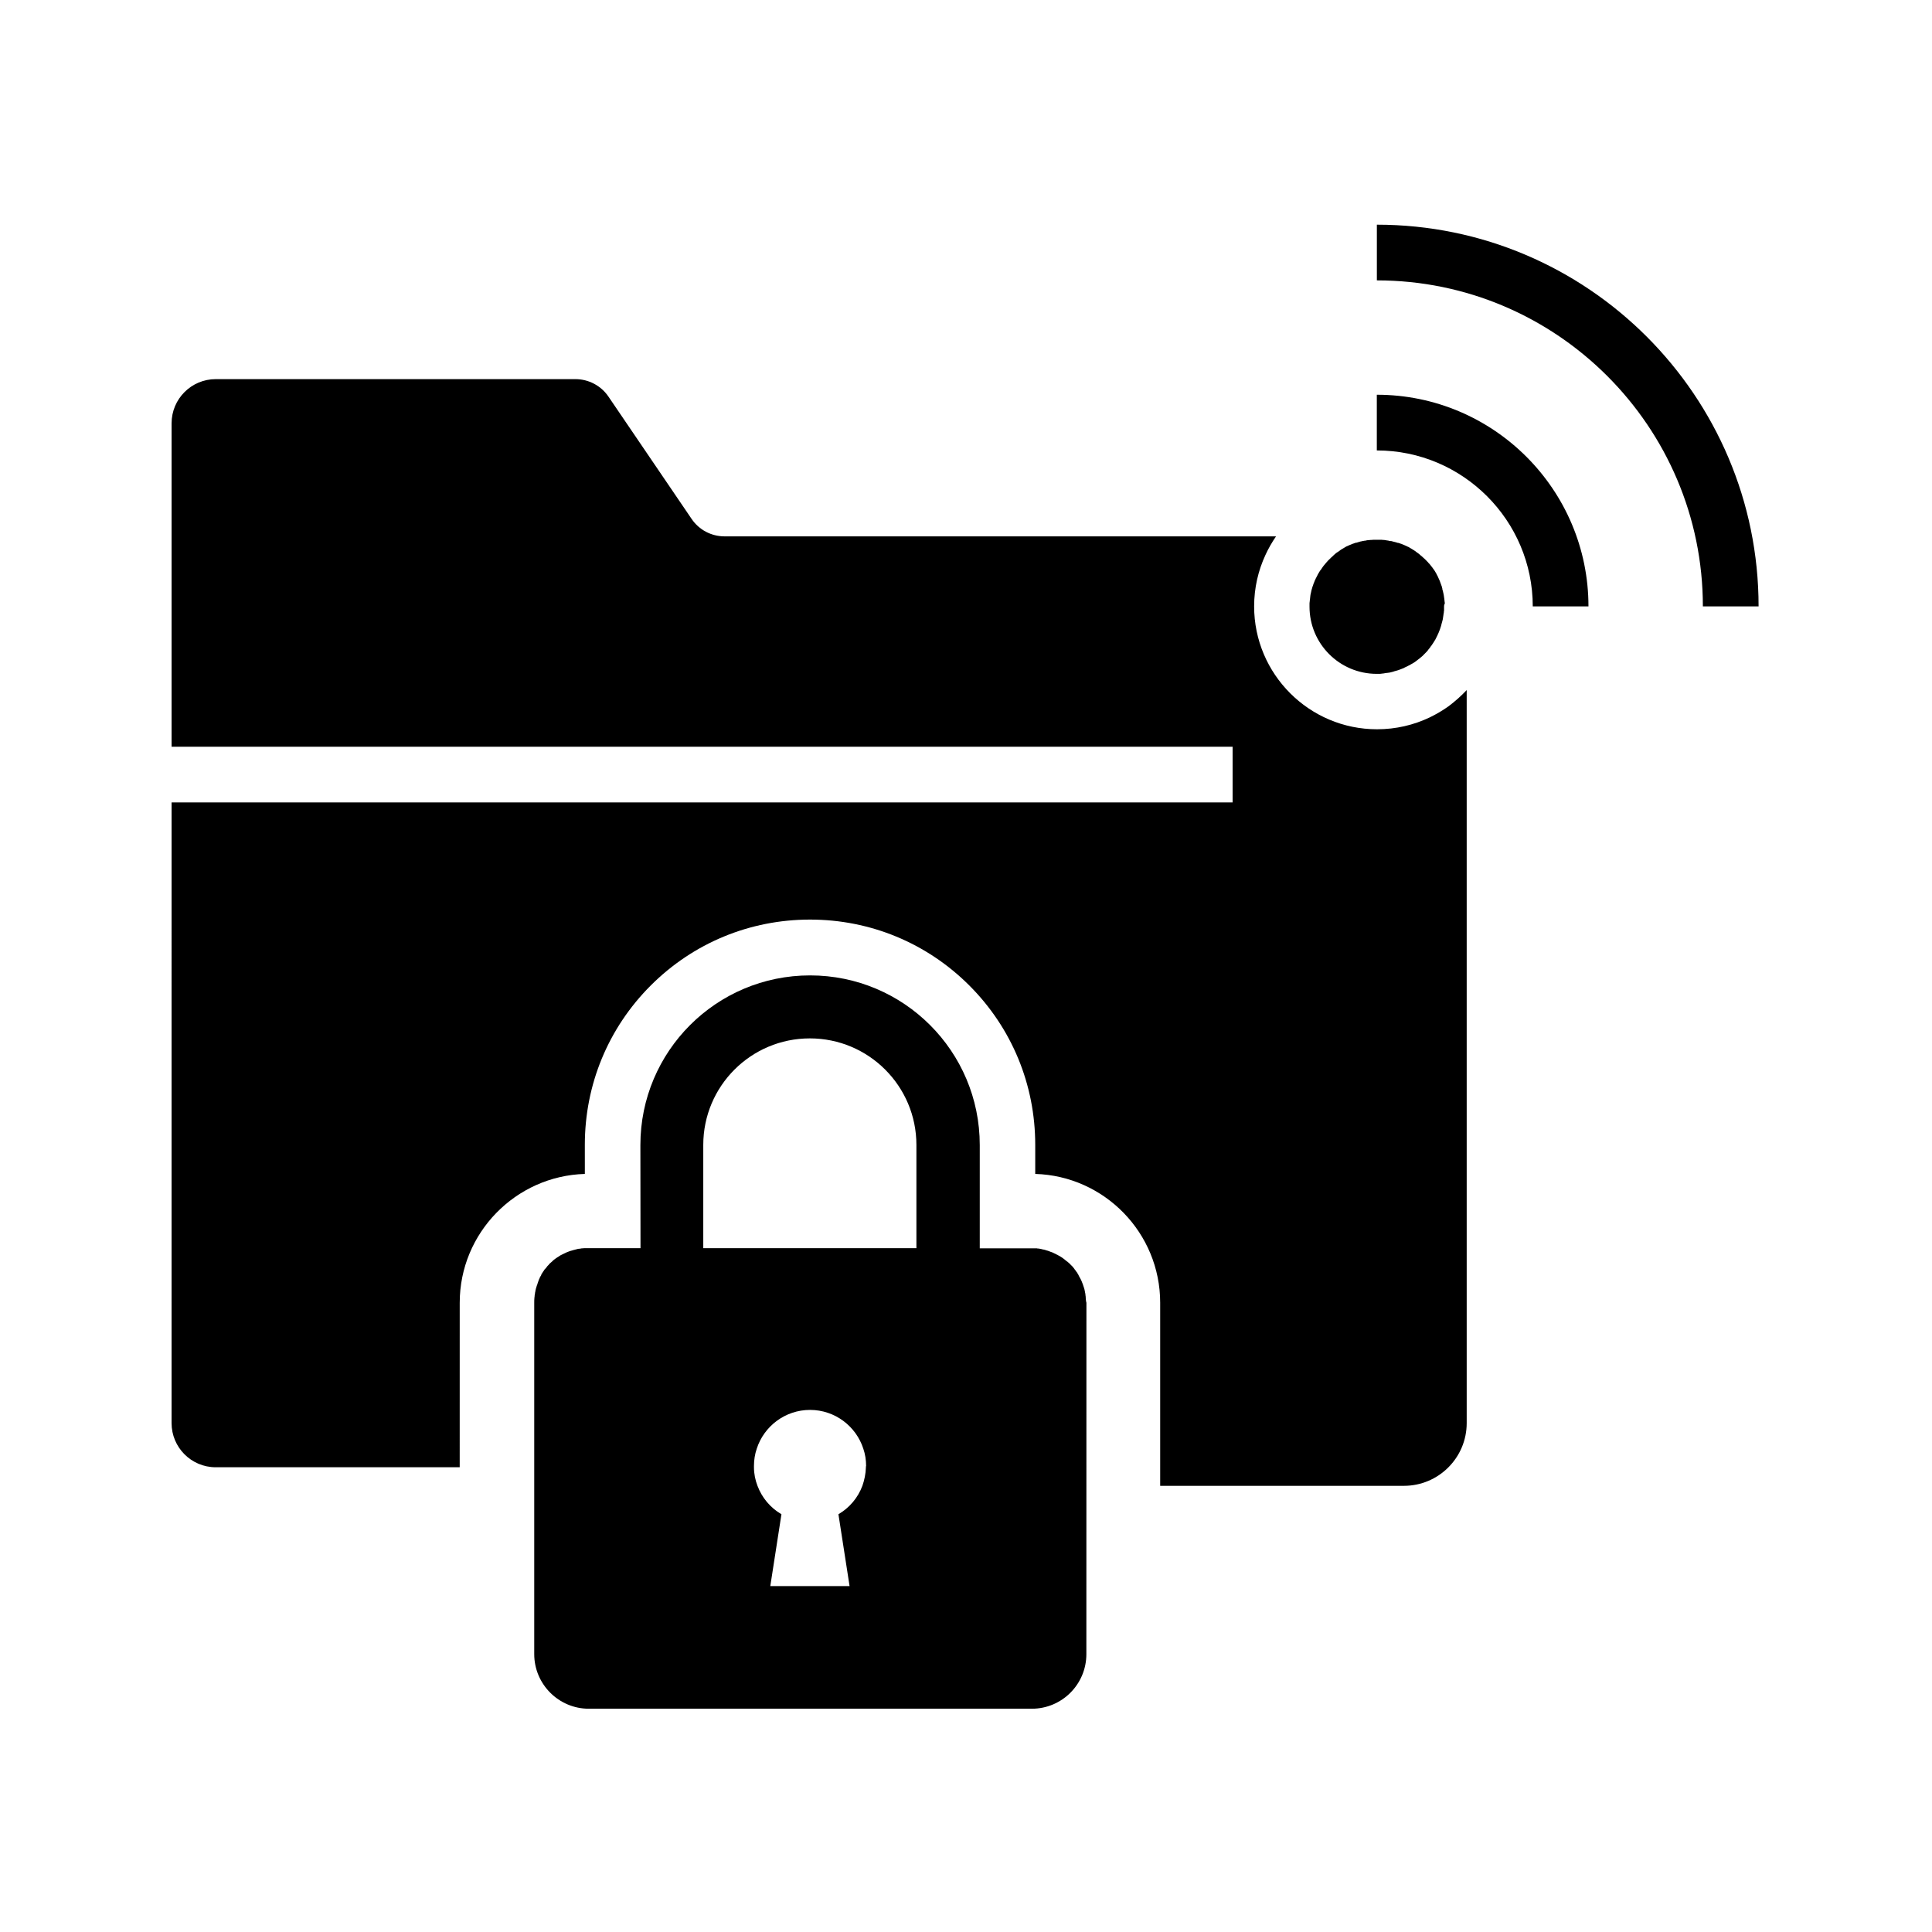 <?xml version="1.0" encoding="UTF-8"?>
<!-- Uploaded to: ICON Repo, www.svgrepo.com, Generator: ICON Repo Mixer Tools -->
<svg fill="#000000" width="800px" height="800px" version="1.1" viewBox="144 144 512 512" xmlns="http://www.w3.org/2000/svg">
 <g>
  <path d="m431.73 487.82c0-0.148 0-0.246-0.051-0.395v-0.098c0-0.148-0.051-0.297-0.051-0.441v-0.051c0-0.051 0-0.098-0.051-0.148 0-0.195-0.051-0.344-0.098-0.543v-0.051c-0.051-0.148-0.051-0.297-0.098-0.441 0-0.051-0.051-0.148-0.051-0.195-0.051-0.148-0.098-0.297-0.148-0.441-0.051-0.148-0.098-0.297-0.148-0.441 0-0.051-0.051-0.098-0.051-0.148v-0.051c-0.051-0.098-0.098-0.246-0.148-0.344-0.051-0.148-0.098-0.246-0.148-0.395 0-0.051-0.051-0.098-0.051-0.098-0.051-0.195-0.148-0.344-0.246-0.543 0-0.051-0.051-0.098-0.051-0.098-0.098-0.195-0.195-0.395-0.297-0.543-0.098-0.148-0.148-0.297-0.246-0.492 0-0.051-0.051-0.051-0.051-0.098 0-0.051-0.051-0.098-0.098-0.148-0.051-0.098-0.148-0.246-0.195-0.344-0.051-0.098-0.098-0.195-0.195-0.246-0.051-0.098-0.148-0.195-0.195-0.297-0.051-0.051-0.098-0.148-0.148-0.195-0.098-0.098-0.148-0.195-0.246-0.344-0.051-0.098-0.148-0.148-0.195-0.246-0.098-0.148-0.246-0.297-0.344-0.395l-0.348-0.348c-0.098-0.098-0.195-0.195-0.246-0.246l-0.098-0.098c-0.148-0.148-0.246-0.246-0.395-0.344-0.051-0.051-0.098-0.051-0.098-0.098 0-0.051-0.098-0.051-0.148-0.098-0.098-0.051-0.148-0.148-0.246-0.195-0.051-0.051-0.148-0.098-0.195-0.148l-0.051-0.051c-0.098-0.098-0.195-0.148-0.297-0.246-0.195-0.148-0.344-0.246-0.543-0.395-0.195-0.098-0.344-0.246-0.543-0.344-0.195-0.098-0.344-0.195-0.543-0.297-0.051-0.051-0.098-0.051-0.148-0.098h-0.051c-0.148-0.098-0.297-0.148-0.441-0.246-0.051 0-0.098-0.051-0.148-0.051-0.148-0.098-0.344-0.148-0.492-0.246-0.195-0.098-0.441-0.195-0.641-0.246-0.195-0.098-0.441-0.148-0.641-0.246-0.098-0.051-0.195-0.051-0.344-0.098-0.051 0-0.098 0-0.148-0.051-0.148-0.051-0.297-0.098-0.492-0.148-0.148-0.051-0.297-0.051-0.441-0.098-0.148 0-0.246-0.051-0.395-0.098-0.098 0-0.148-0.051-0.246-0.051-0.195-0.051-0.395-0.051-0.641-0.098h-0.051c-0.098 0-0.195 0-0.297-0.051h-0.297-0.051-0.344-0.051-0.641-13.727v-27.355c0-24.848-20.121-44.969-44.969-44.969s-44.969 20.121-44.969 44.969l0.031 27.316h-13.777-0.641-0.051-0.344c-0.246 0-0.492 0.051-0.688 0.051-0.098 0-0.246 0-0.344 0.051-0.098 0-0.195 0.051-0.297 0.051h-0.051-0.098c-0.195 0-0.344 0.051-0.492 0.098-0.148 0.051-0.246 0.051-0.395 0.098-0.195 0.051-0.344 0.098-0.543 0.148h-0.051c-0.148 0.051-0.297 0.098-0.441 0.148h-0.051c-0.051 0-0.098 0.051-0.195 0.051-0.148 0.051-0.297 0.098-0.441 0.148-0.195 0.098-0.441 0.148-0.641 0.246-0.441 0.195-0.836 0.395-1.23 0.59-0.148 0.051-0.246 0.148-0.395 0.195-0.148 0.098-0.246 0.148-0.395 0.246 0 0-0.051 0-0.051 0.051-0.148 0.098-0.246 0.148-0.395 0.246-0.051 0-0.098 0.051-0.148 0.098-0.148 0.098-0.297 0.195-0.441 0.297-0.148 0.098-0.297 0.246-0.441 0.344-0.098 0.051-0.148 0.098-0.195 0.195l-0.051 0.051c-0.098 0.098-0.246 0.195-0.344 0.297-0.148 0.148-0.297 0.246-0.441 0.395-0.098 0.098-0.195 0.195-0.246 0.297l-0.098 0.098c-0.051 0.051-0.051 0.051-0.098 0.098-0.148 0.148-0.297 0.297-0.395 0.492-0.148 0.148-0.246 0.297-0.344 0.395 0 0-0.051 0.051-0.051 0.051l-0.051 0.051-0.051 0.051c-0.098 0.148-0.195 0.246-0.246 0.395 0 0 0 0.051-0.051 0.051-0.148 0.195-0.246 0.344-0.344 0.543-0.051 0.051-0.098 0.148-0.148 0.195-0.051 0.051-0.098 0.148-0.098 0.195v0.051 0.051c-0.051 0.098-0.098 0.148-0.148 0.246-0.051 0.098-0.148 0.195-0.195 0.344-0.051 0.051-0.098 0.148-0.098 0.246-0.051 0.051-0.051 0.148-0.098 0.195-0.051 0.051-0.051 0.148-0.098 0.195v0.051c-0.051 0.051-0.051 0.098-0.051 0.148-0.051 0.098-0.098 0.148-0.098 0.246-0.051 0.098-0.051 0.148-0.098 0.246v0.051c-0.051 0.098-0.098 0.195-0.098 0.297-0.051 0.098-0.098 0.195-0.098 0.297 0 0.051 0 0.051-0.051 0.098-0.051 0.098-0.051 0.195-0.098 0.297-0.051 0.098-0.051 0.195-0.098 0.297v0.051c-0.051 0.148-0.098 0.297-0.148 0.441v0.098c-0.051 0.148-0.098 0.297-0.098 0.441v0.051c-0.051 0.148-0.098 0.344-0.098 0.543 0 0.051 0 0.098-0.051 0.148v0.051c0 0.148-0.051 0.297-0.051 0.441v0.098c0 0.148-0.051 0.246-0.051 0.395-0.051 0.492-0.051 0.934-0.051 1.426v93.039c0 7.969 6.496 14.465 14.465 14.465h117.39c8.02 0 14.465-6.496 14.465-14.465l0.016-93.117c-0.148-0.492-0.148-0.934-0.195-1.426zm-58.254 45.02c-0.051 1.723-0.395 3.394-0.934 4.922-1.18 3.148-3.394 5.805-6.348 7.527l2.953 19.039h-21.008l2.953-19.039c-2.953-1.723-5.164-4.379-6.348-7.527-0.59-1.523-0.934-3.199-0.934-4.922v-0.344c0-1.574 0.246-3.148 0.738-4.574 1.918-5.953 7.527-10.281 14.121-10.281s12.203 4.328 14.121 10.281c0.492 1.426 0.738 2.953 0.738 4.574-0.055 0.098-0.055 0.195-0.055 0.344zm13.383-58.059h-56.484v-27.355c0-15.598 12.645-28.242 28.242-28.242s28.242 12.645 28.242 28.242z"/>
  <path d="m526.69 304.7v0.641 0.297c0 0.148 0 0.297-0.051 0.441 0 0.148 0 0.297-0.051 0.441-0.051 0.344-0.098 0.688-0.148 1.031 0 0.098-0.051 0.195-0.051 0.344 0 0.148-0.051 0.297-0.098 0.441 0 0.148-0.051 0.246-0.098 0.395-0.051 0.195-0.098 0.344-0.148 0.543-0.051 0.195-0.098 0.395-0.148 0.59-0.344 1.18-0.836 2.312-1.379 3.344-0.051 0.098-0.098 0.195-0.148 0.297-0.051 0.051-0.051 0.098-0.098 0.148-0.098 0.195-0.246 0.395-0.395 0.641-0.148 0.246-0.344 0.492-0.492 0.738-0.051 0.098-0.098 0.148-0.148 0.195l-0.051 0.051c-0.098 0.148-0.195 0.297-0.297 0.441 0 0 0 0.051-0.051 0.051-0.148 0.195-0.344 0.395-0.492 0.641-0.195 0.246-0.441 0.492-0.641 0.688-0.098 0.098-0.148 0.148-0.246 0.246l-0.543 0.543c-0.195 0.148-0.395 0.344-0.59 0.492-0.098 0.098-0.148 0.148-0.246 0.195-0.297 0.246-0.59 0.441-0.887 0.688-0.098 0.098-0.246 0.148-0.344 0.246-0.148 0.098-0.246 0.148-0.395 0.246-0.195 0.098-0.344 0.195-0.543 0.297-0.148 0.098-0.246 0.148-0.395 0.246h-0.051c-0.344 0.195-0.641 0.344-0.984 0.492-0.148 0.051-0.246 0.098-0.344 0.195-0.246 0.098-0.492 0.195-0.738 0.297-0.246 0.098-0.492 0.195-0.789 0.297-0.195 0.051-0.344 0.098-0.492 0.148-0.195 0.051-0.344 0.098-0.543 0.148-0.148 0.051-0.297 0.098-0.441 0.148-0.195 0.051-0.395 0.098-0.59 0.148-0.195 0.051-0.344 0.098-0.543 0.098-0.148 0.051-0.297 0.051-0.441 0.051-0.098 0-0.195 0.051-0.297 0.051-0.098 0-0.195 0-0.297 0.051-0.098 0-0.195 0-0.297 0.051h-0.051c-0.148 0-0.246 0-0.395 0.051-0.148 0-0.297 0-0.441 0.051h-0.395-0.543c-9.84 0-17.809-7.969-17.809-17.809v-0.688c0-0.195 0-0.441 0.051-0.641 0-0.148 0-0.246 0.051-0.395v-0.051c0.051-0.297 0.051-0.59 0.098-0.887 0-0.148 0.051-0.297 0.051-0.441 0.051-0.148 0.051-0.297 0.098-0.441 0.051-0.297 0.148-0.59 0.195-0.887 0.051-0.148 0.098-0.297 0.148-0.492 0.051-0.246 0.148-0.492 0.246-0.738 0.051-0.246 0.148-0.441 0.246-0.688 0-0.051 0.051-0.148 0.098-0.246 0.051-0.148 0.098-0.246 0.148-0.395 0 0 0-0.051 0.051-0.051 0.098-0.246 0.195-0.492 0.344-0.738 0.148-0.246 0.246-0.492 0.395-0.789 0.148-0.246 0.297-0.492 0.441-0.738 0.051-0.148 0.148-0.246 0.246-0.344 0.098-0.098 0.148-0.246 0.246-0.344 0.148-0.195 0.246-0.395 0.395-0.59 0.098-0.148 0.246-0.297 0.344-0.441 0 0 0.051-0.051 0.051-0.051 0.148-0.195 0.344-0.395 0.492-0.59 0.297-0.344 0.641-0.738 0.984-1.031 0.098-0.098 0.195-0.195 0.297-0.297 0.246-0.195 0.492-0.441 0.688-0.641 0.148-0.148 0.297-0.246 0.441-0.395 0.246-0.195 0.441-0.344 0.688-0.492 0.246-0.148 0.492-0.344 0.688-0.492 0.195-0.148 0.395-0.246 0.641-0.395 0.148-0.098 0.344-0.195 0.492-0.297 0.098-0.051 0.148-0.098 0.246-0.148 0.195-0.098 0.344-0.195 0.543-0.246 0.246-0.148 0.543-0.246 0.789-0.344 0.195-0.098 0.395-0.148 0.59-0.246l0.195-0.051c0.195-0.051 0.344-0.148 0.543-0.195h0.098 0.051c0.195-0.051 0.441-0.148 0.641-0.195 0.246-0.098 0.543-0.148 0.789-0.195 0.148-0.051 0.246-0.051 0.395-0.098h0.098c0.148-0.051 0.246-0.051 0.395-0.051 0.148-0.051 0.297-0.051 0.441-0.098 0.098 0 0.195-0.051 0.344-0.051h0.098c0.195 0 0.395-0.051 0.59-0.051h0.195c0.195 0 0.395-0.051 0.59-0.051h0.148 0.789 0.789 0.148c0.195 0 0.395 0 0.59 0.051h0.195c0.246 0 0.441 0.051 0.688 0.098 0.098 0 0.246 0.051 0.344 0.051 0.148 0 0.297 0.051 0.441 0.098 0.148 0 0.246 0.051 0.395 0.051h0.098c0.148 0 0.246 0.051 0.395 0.098 0.246 0.051 0.543 0.148 0.789 0.195 0.195 0.051 0.441 0.148 0.641 0.195h0.051 0.098c0.195 0.051 0.344 0.148 0.543 0.195 0.051 0 0.148 0.051 0.195 0.051 0.195 0.098 0.395 0.148 0.59 0.246 0.246 0.098 0.543 0.246 0.789 0.344 0.195 0.098 0.344 0.195 0.543 0.246 0.098 0.051 0.148 0.098 0.246 0.148 0.148 0.098 0.344 0.195 0.492 0.297 0.195 0.098 0.395 0.246 0.641 0.395 0.246 0.148 0.492 0.297 0.688 0.492 0.246 0.148 0.441 0.344 0.688 0.492 0.148 0.148 0.297 0.246 0.441 0.395 0.051 0.051 0.148 0.098 0.195 0.148 0.148 0.148 0.297 0.246 0.441 0.395 0 0 0.051 0.051 0.051 0.051 0.148 0.148 0.297 0.246 0.441 0.395 0.098 0.098 0.195 0.195 0.297 0.297 0.098 0.098 0.195 0.195 0.297 0.297 0.051 0.051 0.098 0.148 0.195 0.195 0.051 0.051 0.098 0.148 0.148 0.195 0.098 0.098 0.148 0.195 0.246 0.246 0.098 0.098 0.148 0.195 0.246 0.297 0 0 0.051 0.051 0.051 0.051 0.098 0.148 0.195 0.297 0.297 0.395 0.051 0.098 0.148 0.195 0.195 0.246 0.098 0.098 0.148 0.246 0.246 0.344 0.098 0.098 0.148 0.246 0.246 0.344 0.148 0.195 0.297 0.441 0.395 0.641 0.051 0.051 0.051 0.098 0.098 0.148 0.051 0.098 0.098 0.195 0.148 0.297 0.051 0.148 0.148 0.246 0.195 0.395 0 0 0 0.051 0.051 0.051 0.051 0.098 0.098 0.195 0.148 0.344 0.098 0.195 0.195 0.395 0.246 0.543 0.051 0.148 0.148 0.297 0.195 0.441 0.195 0.543 0.395 1.082 0.59 1.625v0.098c0.051 0.098 0.051 0.195 0.098 0.344v0.051 0.098c0.051 0.195 0.098 0.344 0.148 0.492s0.051 0.297 0.098 0.441c0.051 0.148 0.051 0.297 0.098 0.441 0 0.098 0.051 0.195 0.051 0.297 0.051 0.344 0.098 0.688 0.148 1.031 0 0.148 0 0.297 0.051 0.395 0 0.148 0 0.297 0.051 0.441v0.297c-0.184 0.27-0.184 0.516-0.184 0.715z"/>
  <path d="m532.69 326.89v194.24c0 9.199-7.477 16.629-16.629 16.629h-64.602v-48.512c0-18.5-14.762-33.605-33.113-34.145v-7.723c0-15.941-6.199-30.945-17.465-42.215-11.266-11.266-26.273-17.465-42.215-17.465-15.941 0-30.945 6.199-42.215 17.465-11.266 11.266-17.465 26.273-17.465 42.215l0.004 7.723c-18.352 0.543-33.16 15.645-33.16 34.145l-0.004 43.594h-64.648c-6.496 0-11.711-5.266-11.711-11.711l0.004-164.48h281.18v-14.762l-281.18 0.004v-85.707c0-6.496 5.266-11.711 11.711-11.711h95.301c3.492 0 6.789 1.723 8.758 4.625l22.043 32.422c1.969 2.902 5.215 4.625 8.758 4.625h146.12c-1.082 1.574-2.016 3.199-2.805 4.922-1.918 4.133-3 8.758-3 13.629 0 17.957 14.613 32.57 32.57 32.57 5.019 0 9.742-1.133 13.973-3.148 1.723-0.836 3.394-1.82 4.922-2.902 1.715-1.281 3.387-2.758 4.863-4.332z"/>
  <path d="m564.96 304.7h-14.762c0-22.781-18.547-41.328-41.328-41.328v-14.762c30.949 0 56.09 25.141 56.09 56.09z"/>
  <path d="m610.04 304.7h-14.762c0-47.625-38.77-86.395-86.395-86.395v-14.762c55.793 0 101.16 45.363 101.16 101.16z"/>
 </g>
</svg>